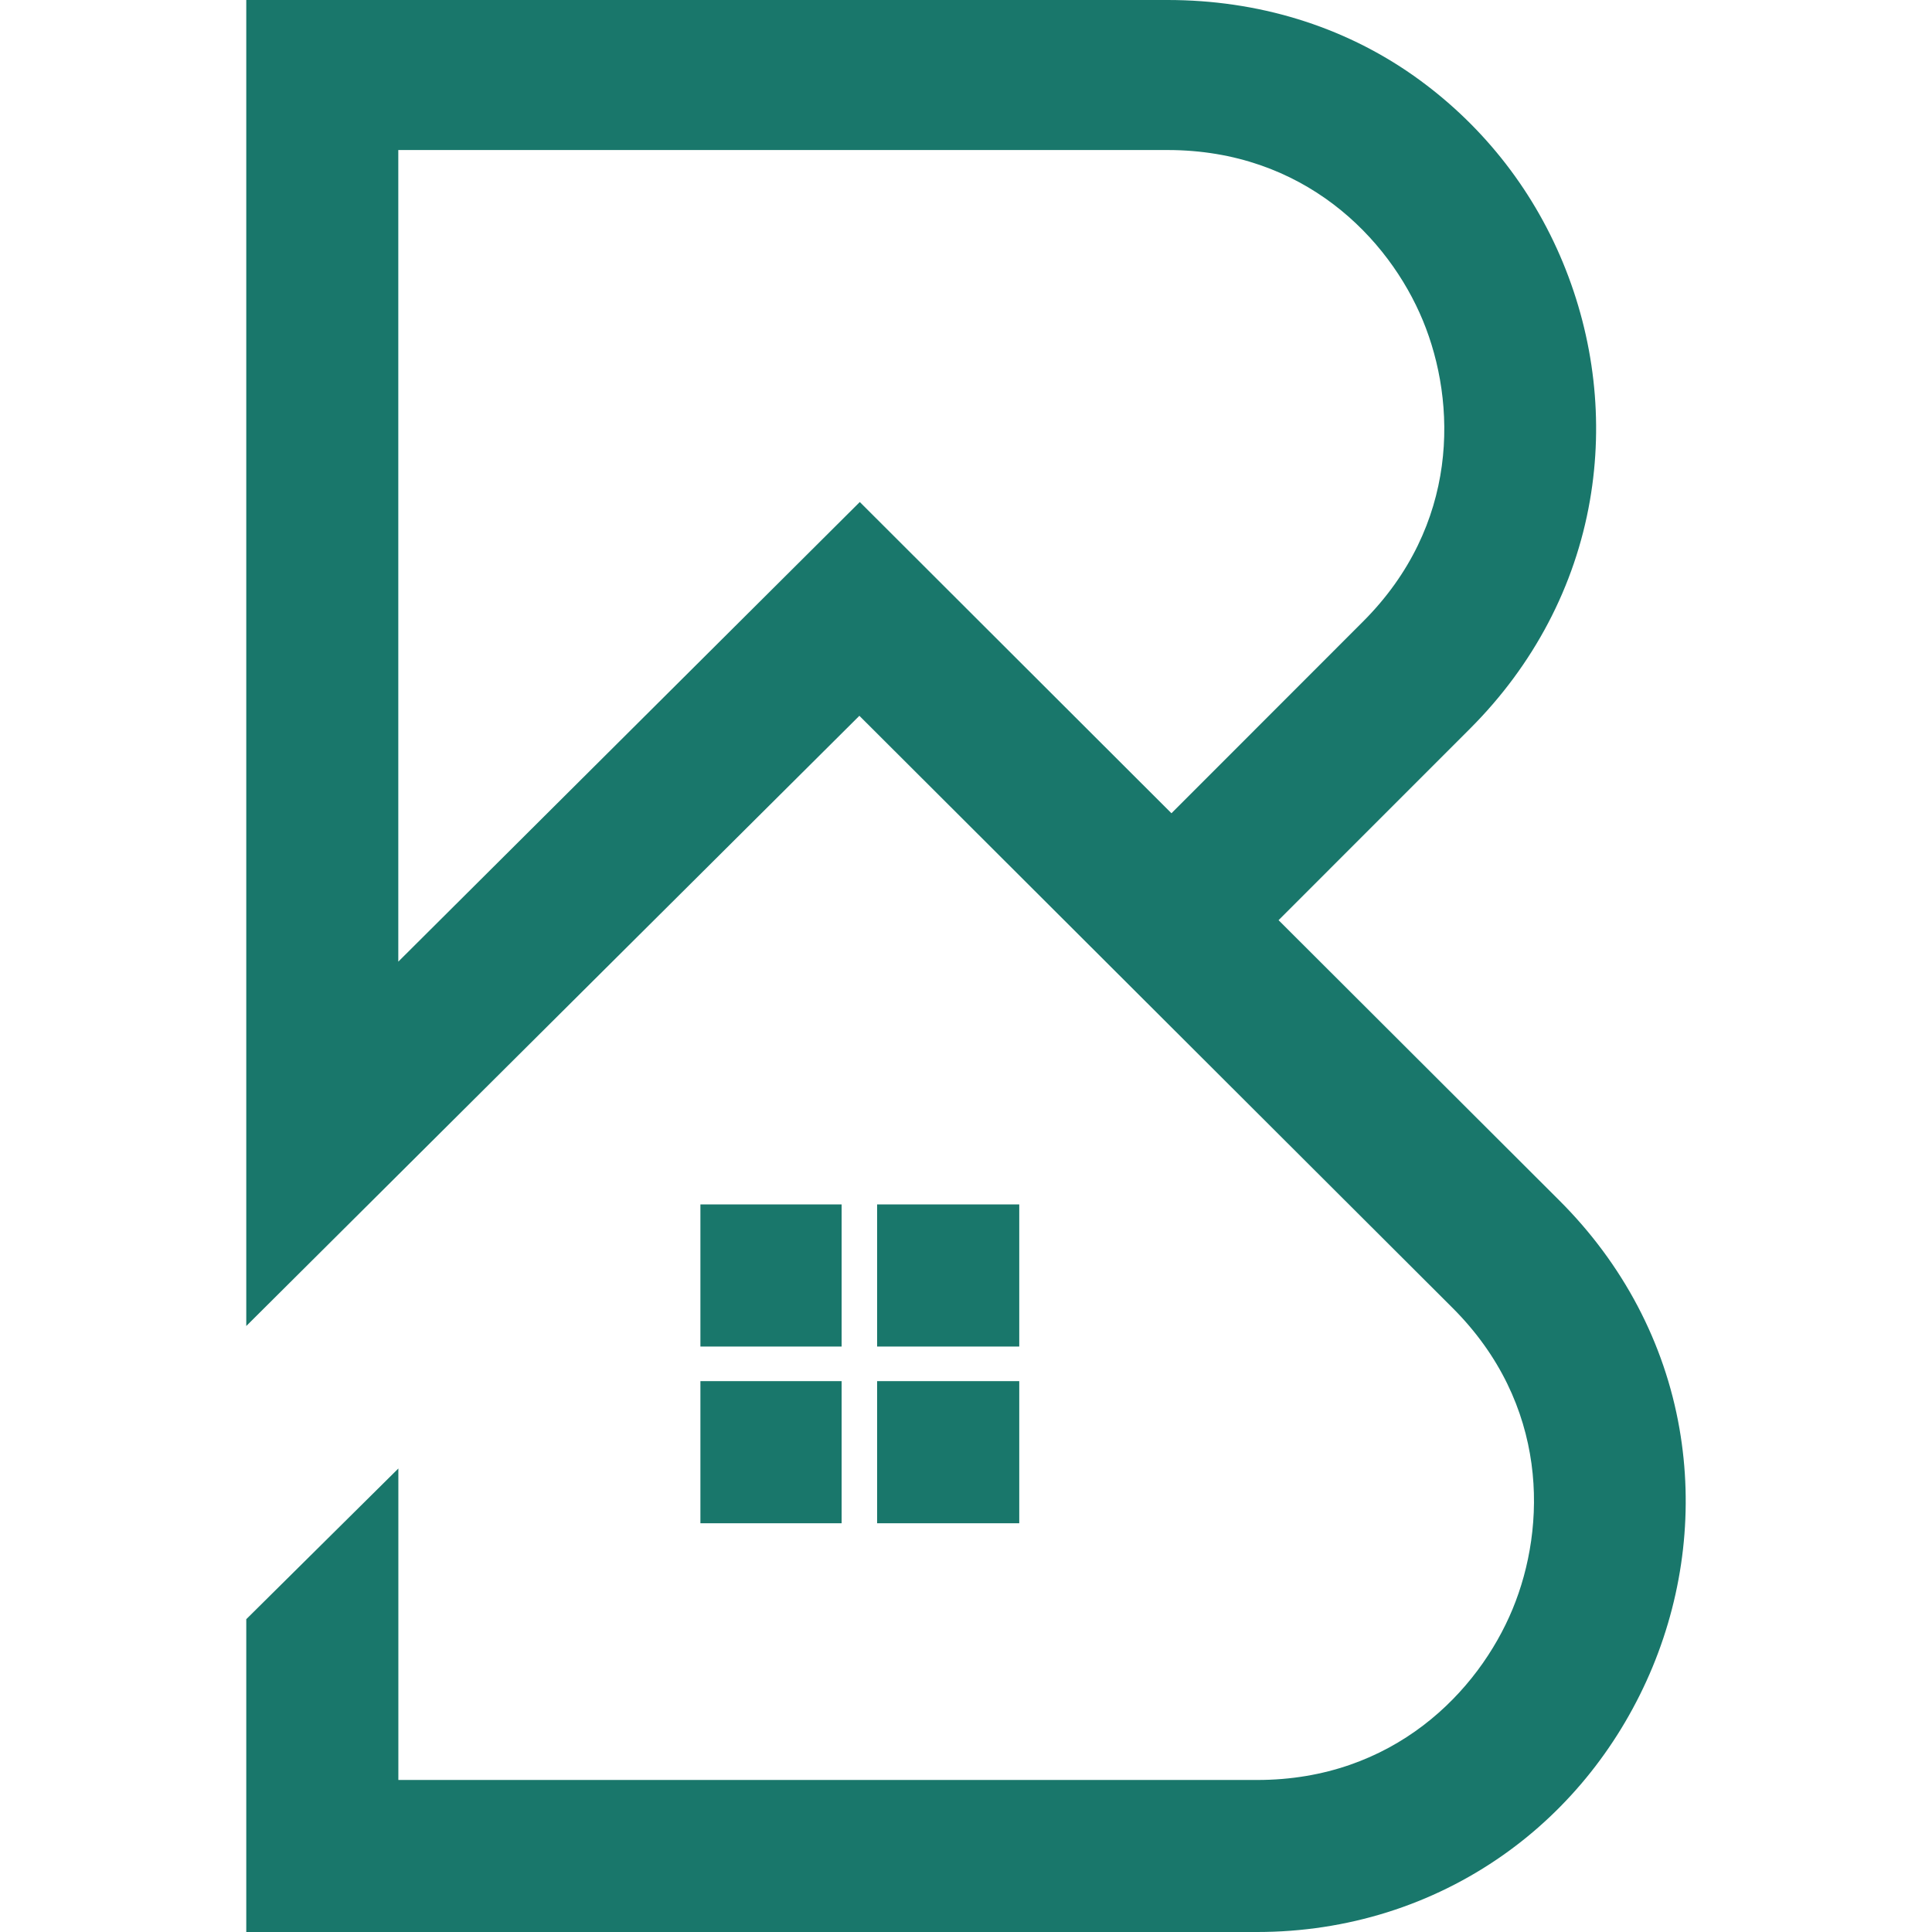 <?xml version="1.0" encoding="utf-8"?>
<!-- Generator: Adobe Illustrator 16.0.0, SVG Export Plug-In . SVG Version: 6.00 Build 0)  -->
<!DOCTYPE svg PUBLIC "-//W3C//DTD SVG 1.1//EN" "http://www.w3.org/Graphics/SVG/1.1/DTD/svg11.dtd">
<svg version="1.1" id="Calque_1" xmlns="http://www.w3.org/2000/svg" xmlns:xlink="http://www.w3.org/1999/xlink" x="0px" y="0px"
	 width="32px" height="32px" viewBox="0 0 32 32" enable-background="new 0 0 32 32" xml:space="preserve">
<g>
	<path fill="#19776B" d="M27.817,23.661c-0.247-1.419-0.935-2.726-1.989-3.777l-4.651-4.643l3.172-3.173
		c1.053-1.053,1.739-2.359,1.985-3.778c0.229-1.318,0.073-2.684-0.448-3.943c-0.522-1.261-1.378-2.321-2.472-3.093
		C22.236,0.425,20.828,0,19.339,0H4.079v21.963l10.155-10.107l9.822,9.804c1.598,1.594,1.563,3.625,0.997,4.992
		s-1.974,2.83-4.23,2.83H6.598v-5.159l-2.519,2.496V32h16.744c1.489,0,2.899-0.447,4.076-1.276c1.095-0.771,1.949-1.852,2.472-3.112
		C27.893,26.35,28.047,24.981,27.817,23.661z M14.241,8.315l-7.644,7.613V2.485h12.741c2.255,0,3.664,1.457,4.229,2.823
		s0.603,3.394-0.992,4.988l-3.172,3.174L14.241,8.315z"/>
	<rect x="11.601" y="19.949" fill="#19776B" width="2.339" height="2.354"/>
	<rect x="14.528" y="19.949" fill="#19776B" width="2.354" height="2.354"/>
	<rect x="11.601" y="22.876" fill="#19776B" width="2.339" height="2.354"/>
	<rect x="14.528" y="22.876" fill="#19776B" width="2.354" height="2.354"/>
</g>
</svg>
